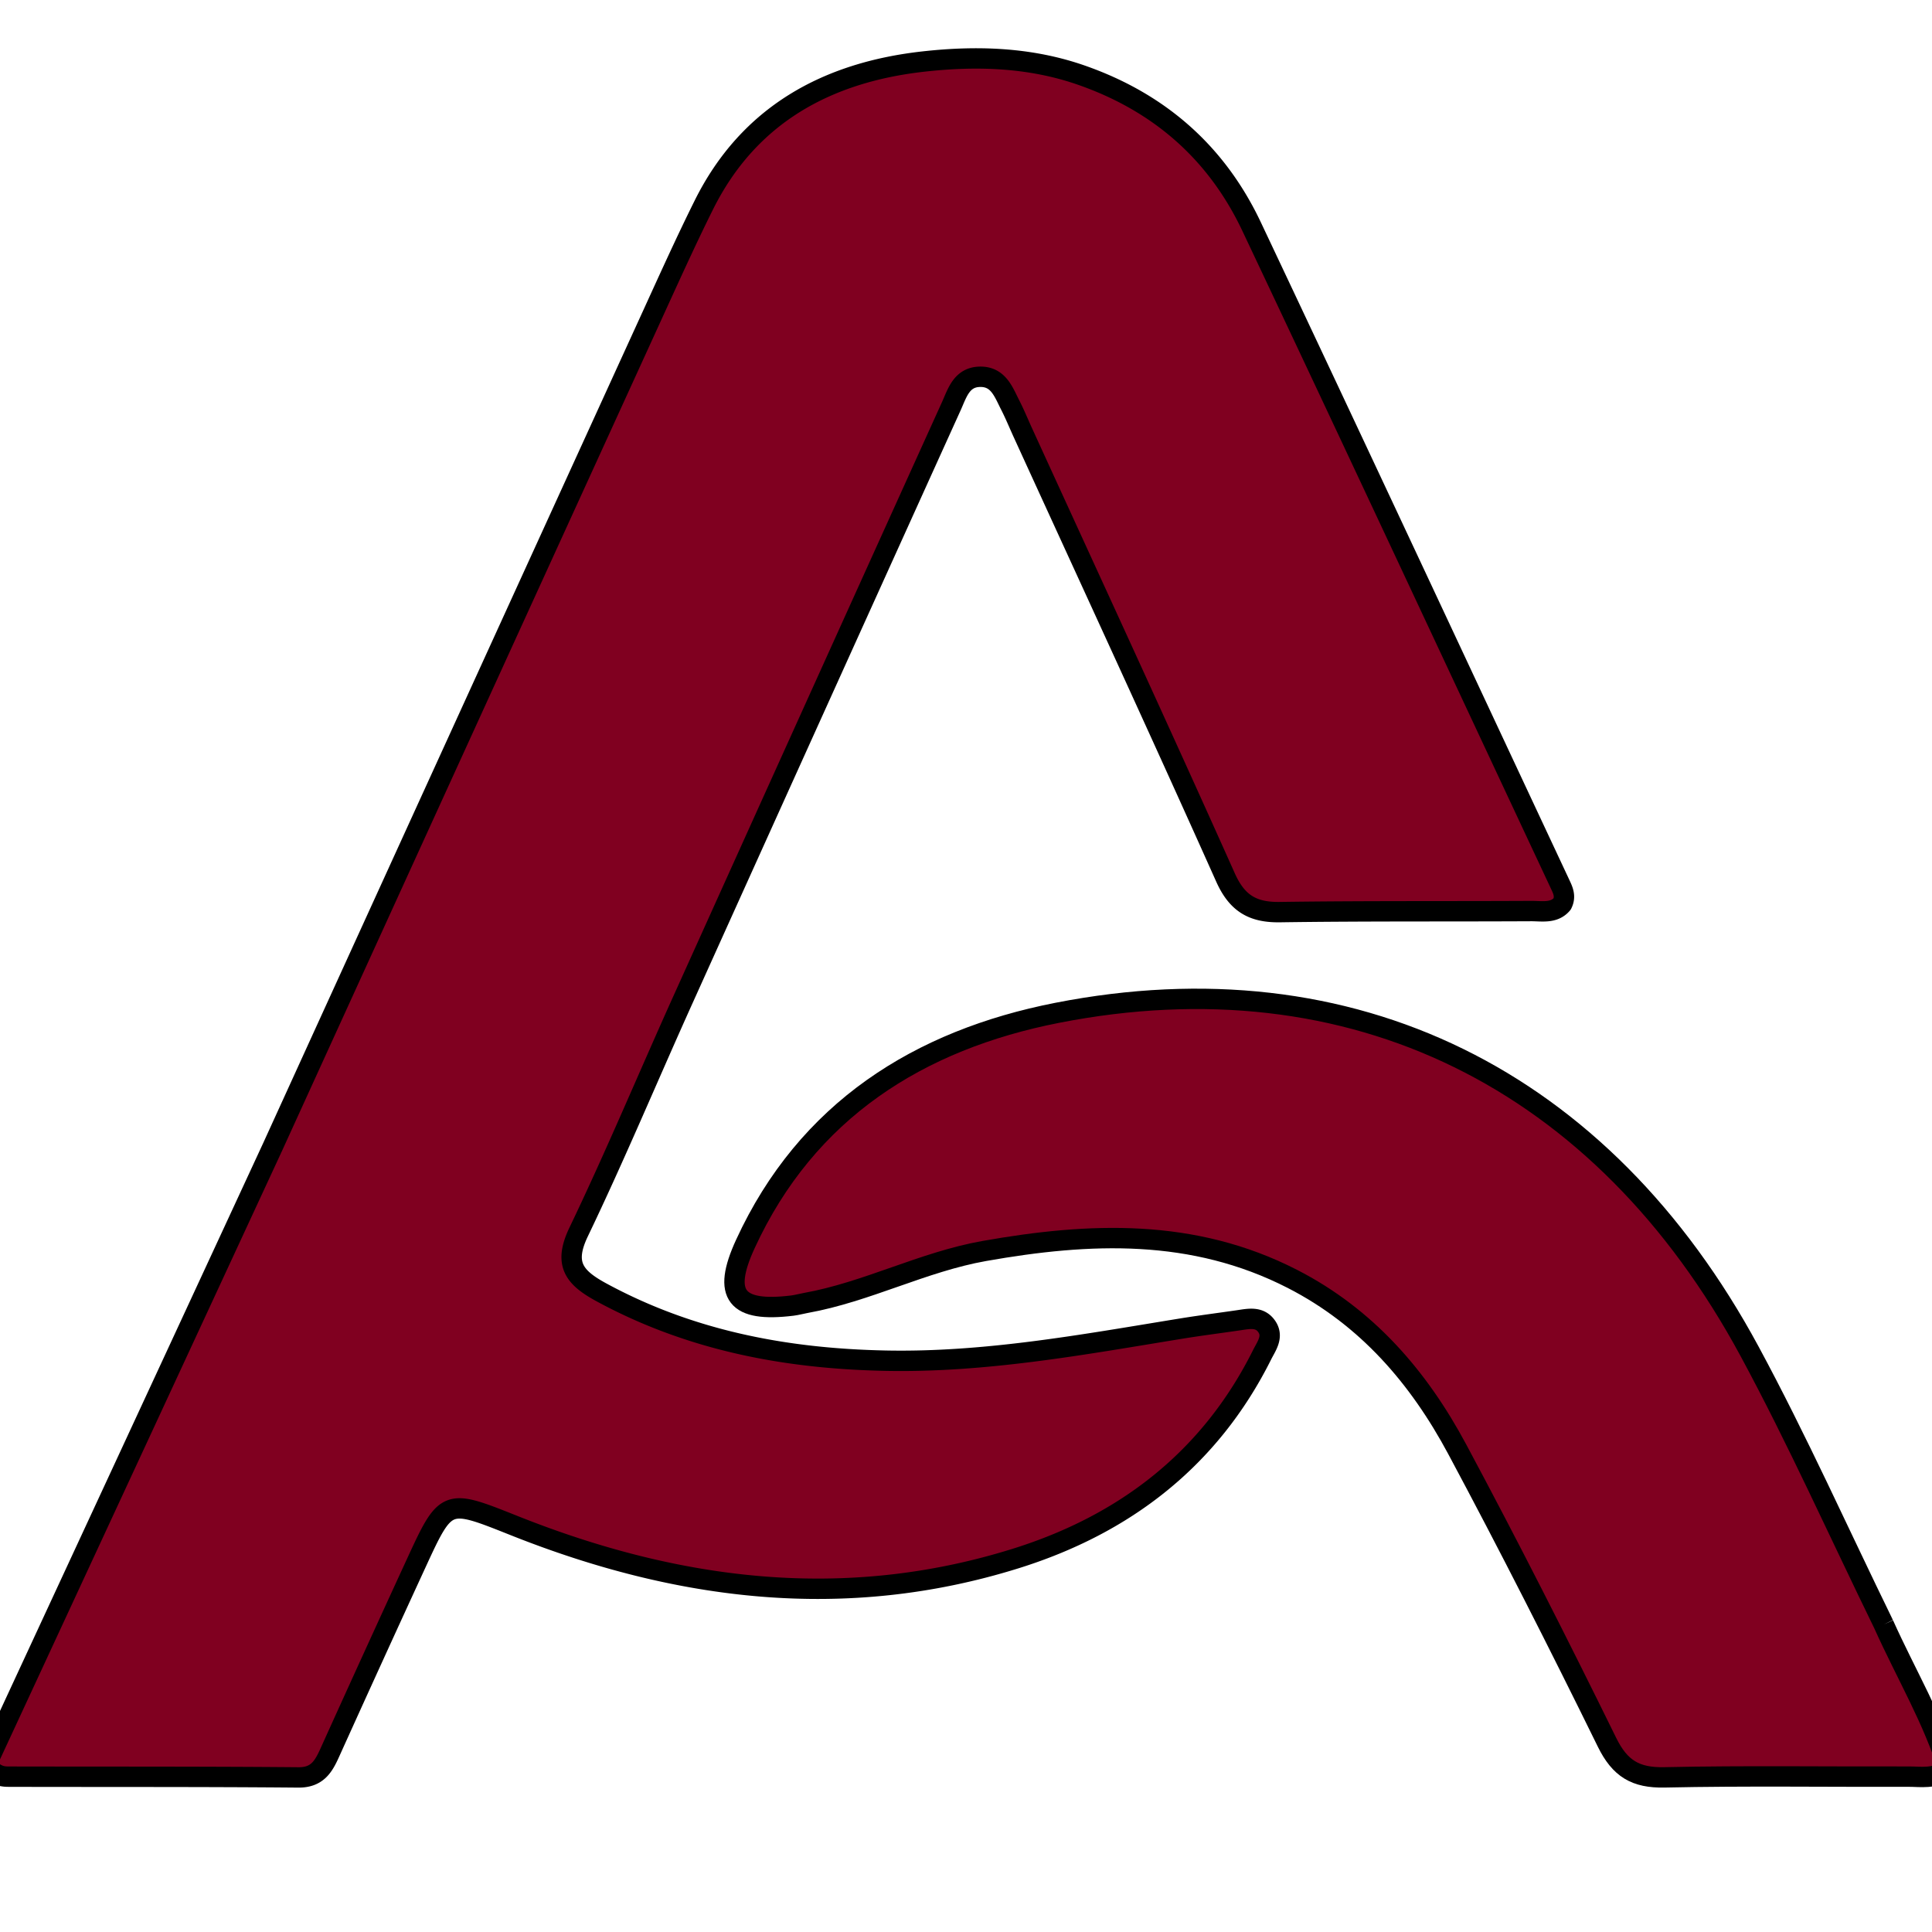 <svg xmlns="http://www.w3.org/2000/svg" viewBox="0 0 1024 1024" xml:space="preserve">
  <g transform="translate(512, 512) scale(3.6) translate(-512, -512)">
    <path fill="#800020" stroke="#000" stroke-width="3" stroke-linejoin="round" d="M409.812 538.866c18.744-41.1 37.342-81.855 55.957-122.601 2.49-5.451 4.956-10.918 7.622-16.283 6.635-13.353 18.202-19.572 32.373-21.147 7.741-.86 15.607-.648 23.214 2.005 11.469 3.999 19.915 11.397 25.066 22.29 15.232 32.218 30.29 64.518 45.408 96.79.417.891.892 1.812.318 2.95-1.203 1.423-2.975 1.034-4.58 1.042-12.328.063-24.659-.021-36.985.156-3.996.057-6.296-1.294-8.002-5.107-9.794-21.888-19.854-43.657-29.824-65.466-.623-1.363-1.19-2.755-1.872-4.088-.975-1.906-1.733-4.194-4.433-4.157-2.733.037-3.362 2.4-4.237 4.332a61813 61813 0 0 0-39.518 87.394c-5.133 11.382-9.943 22.915-15.341 34.167-2.27 4.73-.679 6.723 3.366 8.915 13.082 7.091 27.116 9.755 41.812 10.05 14.752.295 29.151-2.386 43.6-4.736 2.789-.453 5.593-.807 8.388-1.216 1.495-.22 3.086-.58 4.12.9 1.057 1.513-.02 2.879-.668 4.175-7.666 15.365-20.239 25-36.315 30.014-25.11 7.834-49.674 4.74-73.705-4.817-10.11-4.02-10.082-4.15-14.59 5.65a4342 4342 0 0 0-12.646 27.72c-.935 2.072-1.854 3.69-4.635 3.665-14.16-.124-28.323-.077-42.484-.11-.979-.002-2.012 0-3.49-1.694 13.85-29.867 27.895-60.155 42.08-90.793"/>
    <path fill="#800020" stroke="#000" stroke-width="3" stroke-linejoin="round" d="M647.116 608.946c3.322 7.372 7.316 14.062 9.558 21.396-2.199 1.405-4.081 1-5.873 1.006-11.992.038-23.988-.15-35.974.107-4.247.091-6.55-1.292-8.454-5.167-7.118-14.495-14.426-28.905-22.049-43.14-5.67-10.587-13.302-19.465-24.29-25.091-14.6-7.476-29.83-6.843-45.33-4.1-9.058 1.603-17.269 6.034-26.307 7.655-.655.117-1.3.304-1.959.385-8.291 1.019-10.391-1.53-6.924-9.067 9.053-19.682 25.564-30.045 45.913-34.036 43.402-8.511 80.236 9.656 101.93 49.823 7.036 13.026 13.094 26.58 19.76 40.229"/>
  </g>
</svg>
